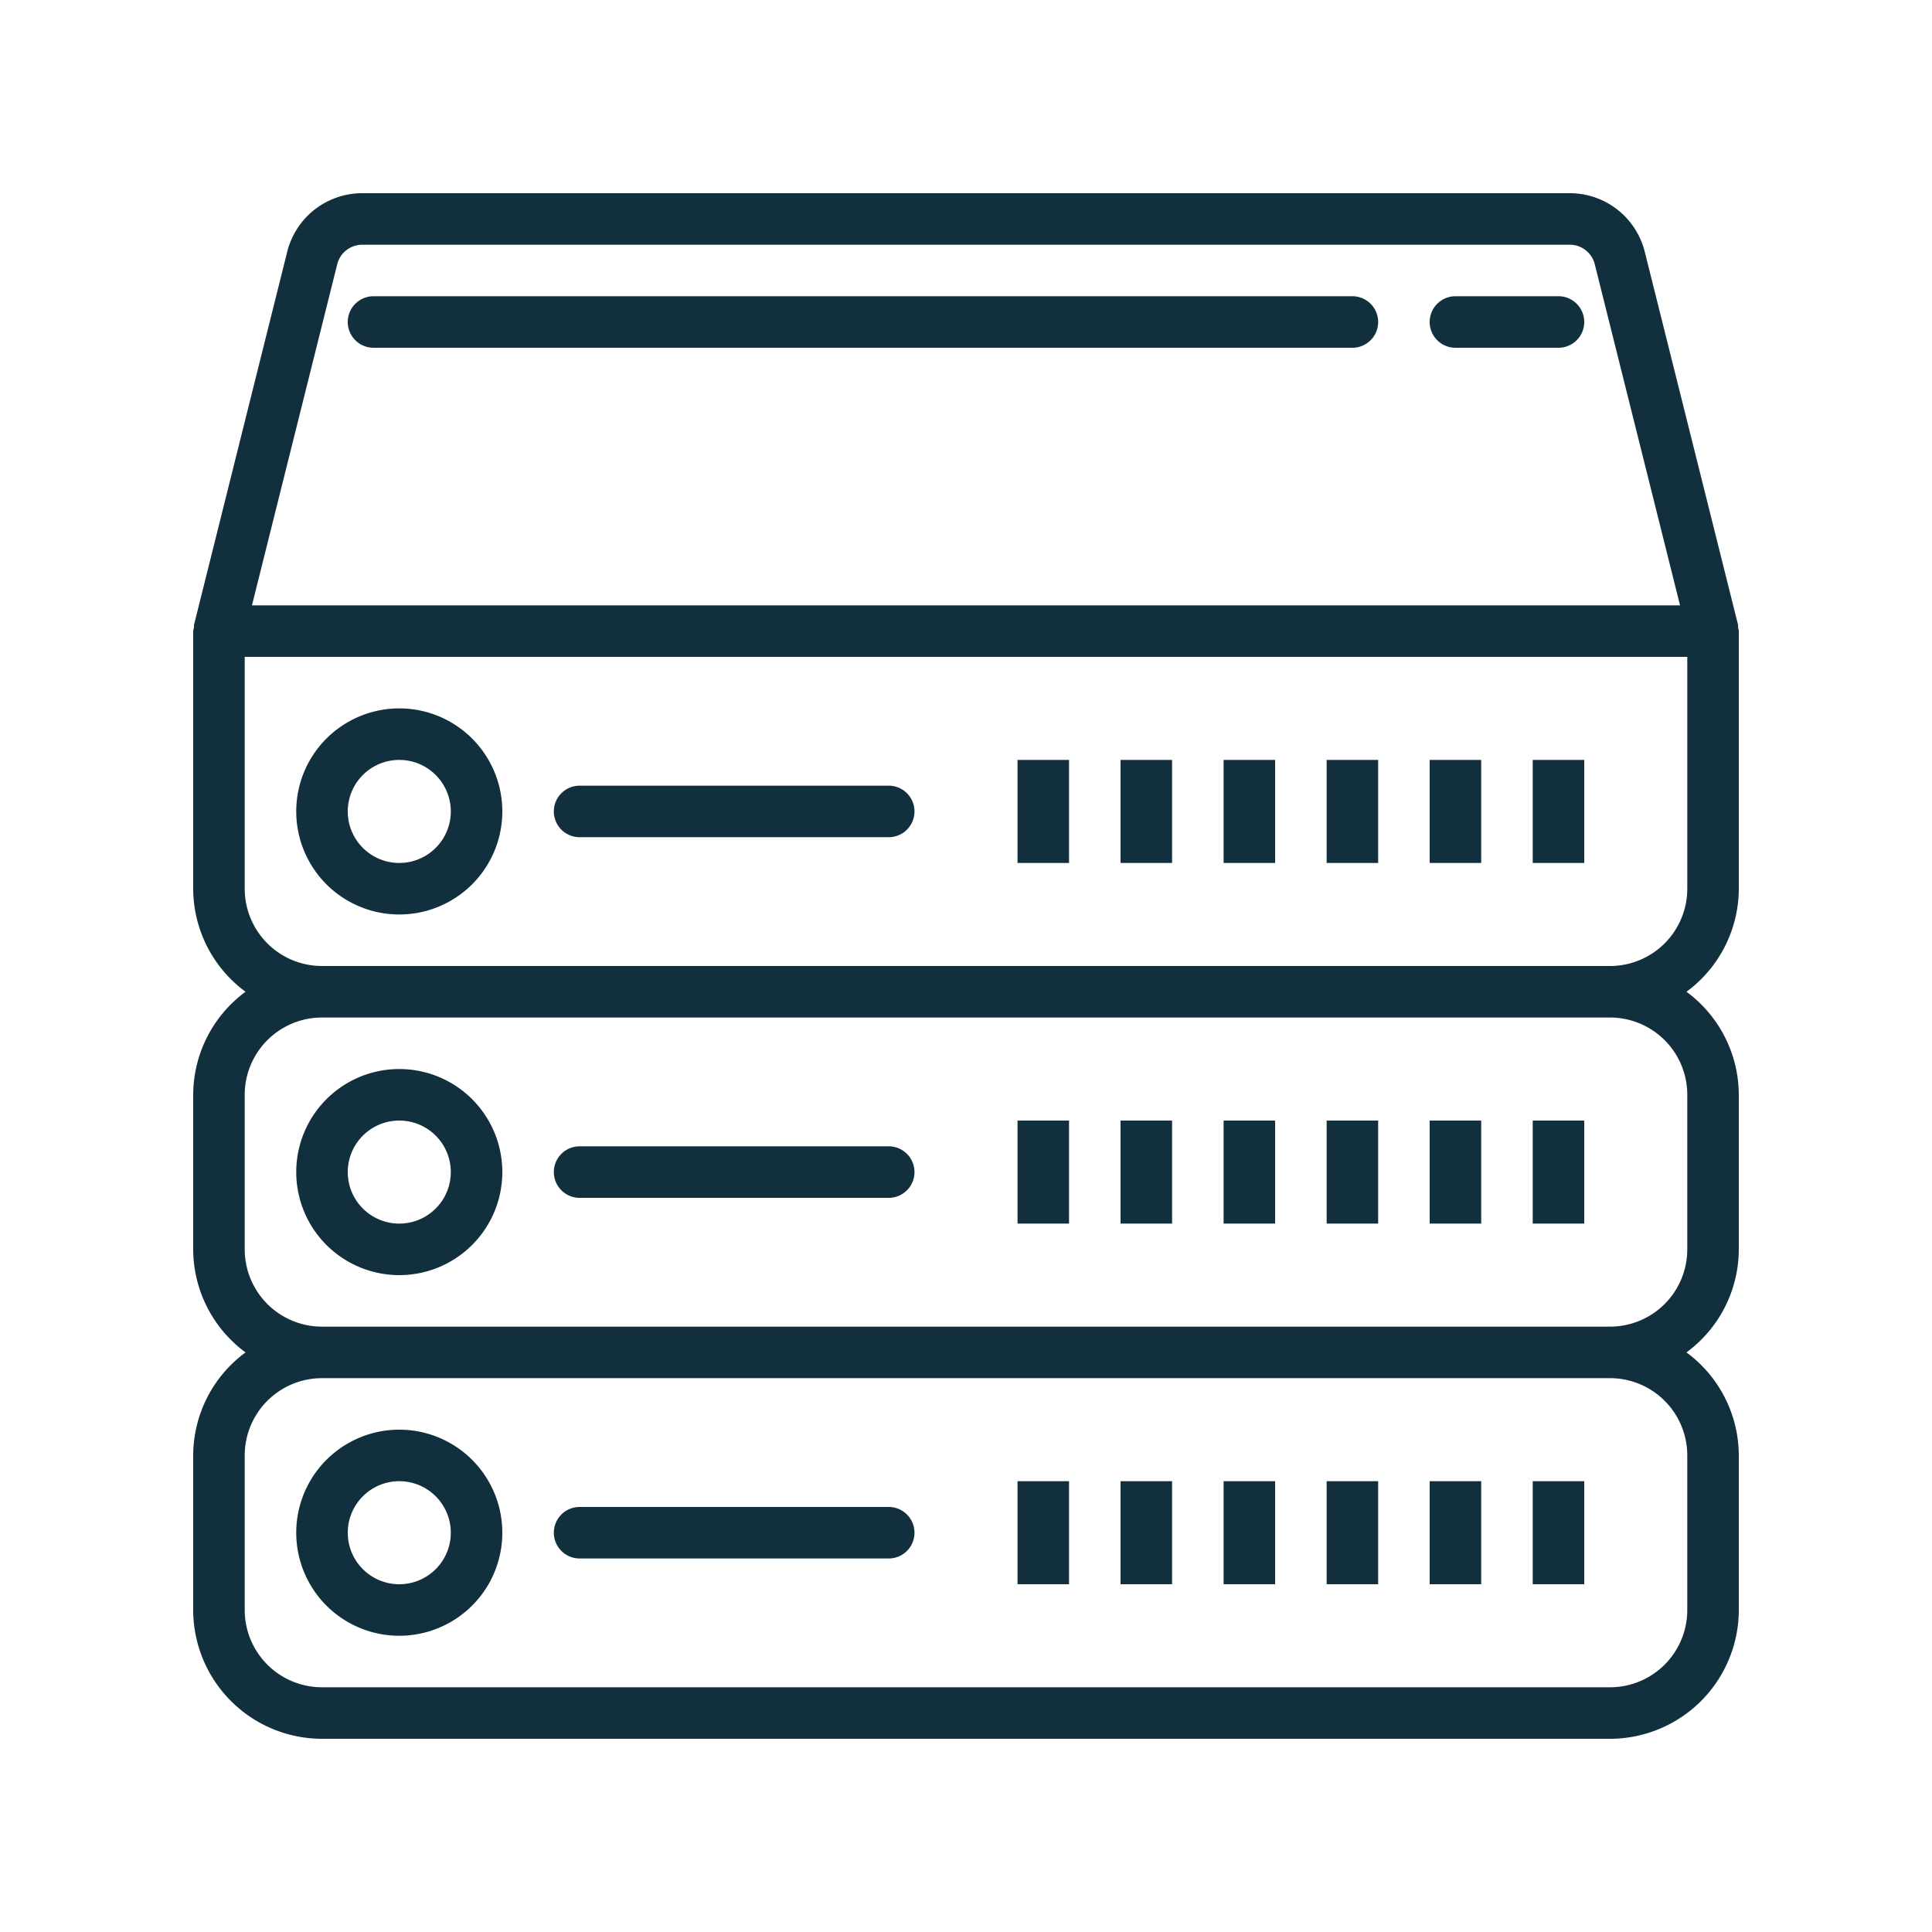 <svg width="60" height="60" viewBox="0 0 60 60" xmlns="http://www.w3.org/2000/svg">
    <g fill="none" fill-rule="evenodd">
        <path d="M0 0h60v60H0z"/>
        <g fill="#122F3D" fill-rule="nonzero">
            <path d="M54 27.6v-8a.73.73 0 0 0-.022-.11.712.712 0 0 0 0-.08L51.079 7.818A2.4 2.4 0 0 0 48.75 6h-37.5a2.4 2.4 0 0 0-2.33 1.818L6.025 19.406a.762.762 0 0 0 0 .08A.731.731 0 0 0 6 19.6v8a3.985 3.985 0 0 0 1.625 3.2A3.985 3.985 0 0 0 6 34v4.8A3.985 3.985 0 0 0 7.625 42 3.985 3.985 0 0 0 6 45.2V50a4.005 4.005 0 0 0 4 4h40a4.005 4.005 0 0 0 4-4v-4.8a3.985 3.985 0 0 0-1.625-3.2A3.985 3.985 0 0 0 54 38.8V34a3.985 3.985 0 0 0-1.625-3.2A3.985 3.985 0 0 0 54 27.6zM10.473 8.206a.8.8 0 0 1 .777-.606h37.5a.8.8 0 0 1 .777.606L52.175 18.8H7.825l2.648-10.594zM52.4 45.2V50a2.4 2.4 0 0 1-2.4 2.4H10A2.4 2.4 0 0 1 7.6 50v-4.8a2.4 2.4 0 0 1 2.4-2.4h40a2.4 2.4 0 0 1 2.4 2.4zm0-11.2v4.8a2.4 2.4 0 0 1-2.4 2.4H10a2.4 2.4 0 0 1-2.4-2.4V34a2.4 2.4 0 0 1 2.4-2.4h40a2.4 2.4 0 0 1 2.4 2.4zm0-6.4A2.4 2.4 0 0 1 50 30H10a2.4 2.4 0 0 1-2.4-2.4v-7.2h44.8v7.2z"/>
            <path d="M12.4 28.4a3.2 3.2 0 1 0 0-6.4 3.2 3.2 0 0 0 0 6.4zm0-4.8a1.6 1.6 0 1 1 0 3.2 1.6 1.6 0 0 1 0-3.2zM18 26h9.6a.8.8 0 0 0 0-1.6H18a.8.8 0 0 0 0 1.6zM12.4 33.2a3.2 3.2 0 1 0 0 6.4 3.2 3.2 0 0 0 0-6.4zm0 4.8a1.6 1.6 0 1 1 0-3.2 1.6 1.6 0 0 1 0 3.2zM27.6 35.6H18a.8.8 0 0 0 0 1.6h9.6a.8.8 0 0 0 0-1.6zM12.4 44.4a3.2 3.2 0 1 0 0 6.4 3.2 3.2 0 0 0 0-6.4zm0 4.8a1.6 1.6 0 1 1 0-3.2 1.6 1.6 0 0 1 0 3.2zM27.6 46.8H18a.8.8 0 0 0 0 1.6h9.6a.8.8 0 0 0 0-1.6zM42 9.2H11.6a.8.8 0 0 0 0 1.6H42a.8.8 0 0 0 0-1.6zM48.4 9.2h-3.2a.8.8 0 0 0 0 1.6h3.2a.8.8 0 0 0 0-1.6zM31.6 23.6h1.6v3.2h-1.6zM34.8 23.6h1.6v3.2h-1.6zM38 23.6h1.6v3.2H38zM41.2 23.6h1.6v3.2h-1.6zM44.4 23.6H46v3.2h-1.6zM47.6 23.6h1.6v3.2h-1.6zM31.6 34.8h1.6V38h-1.6zM34.8 34.8h1.6V38h-1.6zM38 34.8h1.6V38H38zM41.2 34.8h1.6V38h-1.6zM44.4 34.8H46V38h-1.6zM47.6 34.8h1.6V38h-1.6zM31.6 46h1.6v3.2h-1.6zM34.8 46h1.6v3.2h-1.6zM38 46h1.6v3.2H38zM41.2 46h1.6v3.2h-1.6zM44.4 46H46v3.2h-1.6zM47.6 46h1.6v3.2h-1.6z"/>
        </g>
    </g>
</svg>
